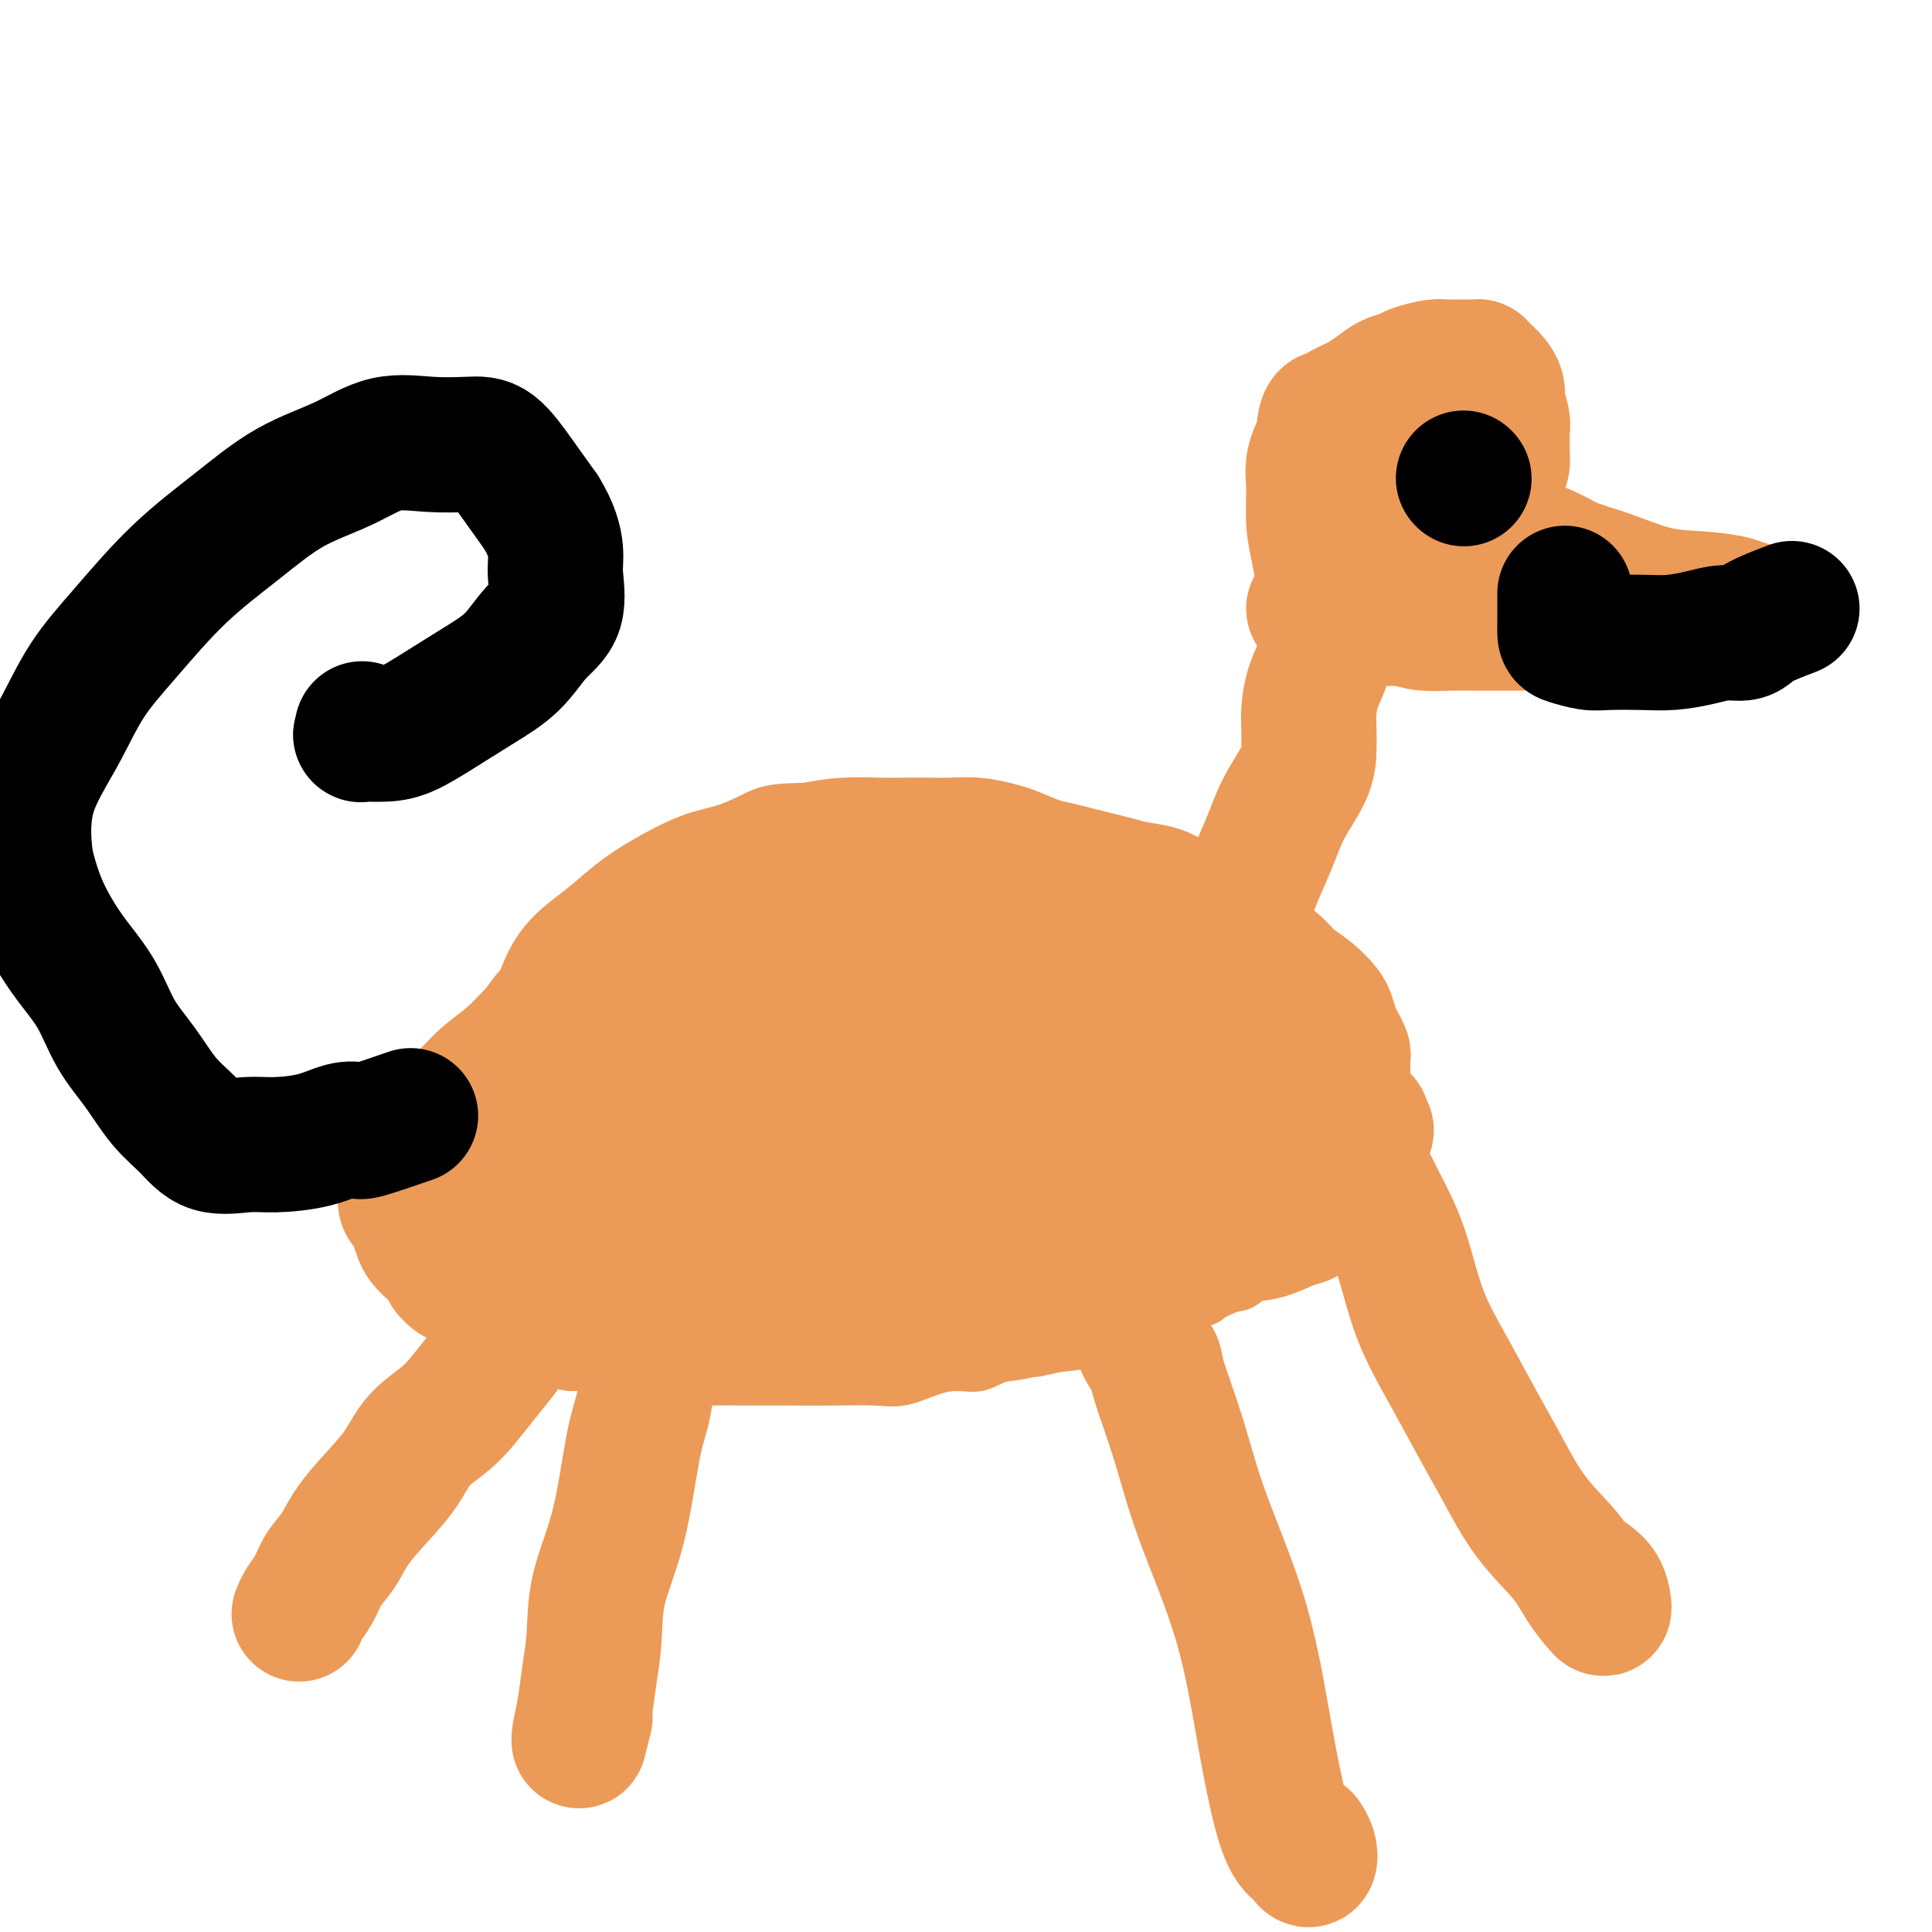 <svg viewBox='0 0 400 400' version='1.1' xmlns='http://www.w3.org/2000/svg' xmlns:xlink='http://www.w3.org/1999/xlink'><g fill='none' stroke='#EC9A57' stroke-width='6' stroke-linecap='round' stroke-linejoin='round'><path d='M262,213c-1.805,-2.893 -3.609,-5.786 -5,-7c-1.391,-1.214 -2.368,-0.750 -3,-1c-0.632,-0.250 -0.918,-1.214 -2,-2c-1.082,-0.786 -2.961,-1.394 -4,-2c-1.039,-0.606 -1.236,-1.209 -2,-2c-0.764,-0.791 -2.093,-1.771 -3,-2c-0.907,-0.229 -1.393,0.294 -2,0c-0.607,-0.294 -1.335,-1.406 -2,-2c-0.665,-0.594 -1.266,-0.670 -2,-1c-0.734,-0.330 -1.600,-0.915 -2,-1c-0.400,-0.085 -0.335,0.331 -1,0c-0.665,-0.331 -2.062,-1.409 -3,-2c-0.938,-0.591 -1.417,-0.694 -2,-1c-0.583,-0.306 -1.271,-0.814 -2,-1c-0.729,-0.186 -1.501,-0.050 -2,0c-0.499,0.050 -0.725,0.014 -1,0c-0.275,-0.014 -0.598,-0.008 -1,0c-0.402,0.008 -0.881,0.016 -1,0c-0.119,-0.016 0.123,-0.056 0,0c-0.123,0.056 -0.610,0.207 -1,0c-0.390,-0.207 -0.683,-0.774 -1,-1c-0.317,-0.226 -0.659,-0.113 -1,0'/><path d='M219,188c-3.600,-1.632 -0.599,-1.212 0,-1c0.599,0.212 -1.204,0.216 -2,0c-0.796,-0.216 -0.583,-0.650 -1,-1c-0.417,-0.350 -1.463,-0.615 -2,-1c-0.537,-0.385 -0.567,-0.891 -1,-1c-0.433,-0.109 -1.271,0.177 -2,0c-0.729,-0.177 -1.350,-0.817 -2,-1c-0.650,-0.183 -1.327,0.091 -2,0c-0.673,-0.091 -1.340,-0.546 -2,-1c-0.660,-0.454 -1.314,-0.906 -2,-1c-0.686,-0.094 -1.405,0.171 -2,0c-0.595,-0.171 -1.067,-0.778 -2,-1c-0.933,-0.222 -2.329,-0.058 -3,0c-0.671,0.058 -0.617,0.012 -1,0c-0.383,-0.012 -1.202,0.011 -2,0c-0.798,-0.011 -1.575,-0.055 -2,0c-0.425,0.055 -0.498,0.211 -1,0c-0.502,-0.211 -1.434,-0.789 -2,-1c-0.566,-0.211 -0.768,-0.057 -1,0c-0.232,0.057 -0.495,0.015 -1,0c-0.505,-0.015 -1.252,-0.004 -2,0c-0.748,0.004 -1.497,0.001 -2,0c-0.503,-0.001 -0.761,-0.000 -1,0c-0.239,0.000 -0.460,0.000 -1,0c-0.540,-0.000 -1.401,-0.000 -2,0c-0.599,0.000 -0.938,0.000 -1,0c-0.062,-0.000 0.152,-0.000 0,0c-0.152,0.000 -0.670,0.000 -1,0c-0.330,-0.000 -0.474,-0.000 -1,0c-0.526,0.000 -1.436,0.000 -2,0c-0.564,-0.000 -0.782,-0.000 -1,0'/><path d='M172,179c-4.357,-0.216 -3.250,-0.255 -3,0c0.250,0.255 -0.356,0.804 -1,1c-0.644,0.196 -1.324,0.039 -2,0c-0.676,-0.039 -1.346,0.041 -2,0c-0.654,-0.041 -1.292,-0.203 -2,0c-0.708,0.203 -1.486,0.771 -2,1c-0.514,0.229 -0.764,0.118 -1,0c-0.236,-0.118 -0.459,-0.241 -1,0c-0.541,0.241 -1.402,0.848 -2,1c-0.598,0.152 -0.933,-0.152 -1,0c-0.067,0.152 0.136,0.759 0,1c-0.136,0.241 -0.610,0.118 -1,0c-0.390,-0.118 -0.696,-0.229 -1,0c-0.304,0.229 -0.606,0.797 -1,1c-0.394,0.203 -0.879,0.041 -1,0c-0.121,-0.041 0.122,0.041 0,0c-0.122,-0.041 -0.610,-0.203 -1,0c-0.390,0.203 -0.682,0.771 -1,1c-0.318,0.229 -0.661,0.118 -1,0c-0.339,-0.118 -0.673,-0.243 -1,0c-0.327,0.243 -0.646,0.852 -1,1c-0.354,0.148 -0.741,-0.167 -1,0c-0.259,0.167 -0.388,0.815 -1,1c-0.612,0.185 -1.707,-0.095 -2,0c-0.293,0.095 0.216,0.564 0,1c-0.216,0.436 -1.157,0.838 -2,1c-0.843,0.162 -1.588,0.085 -2,0c-0.412,-0.085 -0.492,-0.177 -1,0c-0.508,0.177 -1.444,0.625 -2,1c-0.556,0.375 -0.730,0.679 -1,1c-0.270,0.321 -0.635,0.661 -1,1'/><path d='M133,192c-6.374,2.230 -2.809,1.304 -2,1c0.809,-0.304 -1.139,0.013 -2,0c-0.861,-0.013 -0.636,-0.355 -1,0c-0.364,0.355 -1.319,1.408 -2,2c-0.681,0.592 -1.090,0.722 -2,1c-0.910,0.278 -2.323,0.704 -3,1c-0.677,0.296 -0.618,0.463 -1,1c-0.382,0.537 -1.205,1.443 -2,2c-0.795,0.557 -1.563,0.764 -2,1c-0.437,0.236 -0.545,0.500 -1,1c-0.455,0.500 -1.257,1.235 -2,2c-0.743,0.765 -1.425,1.560 -2,2c-0.575,0.440 -1.042,0.526 -2,1c-0.958,0.474 -2.406,1.336 -3,2c-0.594,0.664 -0.333,1.129 -1,2c-0.667,0.871 -2.262,2.150 -3,3c-0.738,0.850 -0.619,1.273 -1,2c-0.381,0.727 -1.261,1.758 -2,3c-0.739,1.242 -1.335,2.696 -2,4c-0.665,1.304 -1.397,2.457 -2,4c-0.603,1.543 -1.076,3.477 -2,5c-0.924,1.523 -2.300,2.634 -3,4c-0.700,1.366 -0.723,2.985 -1,4c-0.277,1.015 -0.806,1.426 -1,2c-0.194,0.574 -0.052,1.313 0,2c0.052,0.687 0.014,1.324 0,2c-0.014,0.676 -0.004,1.391 0,2c0.004,0.609 0.001,1.112 0,2c-0.001,0.888 -0.000,2.162 0,3c0.000,0.838 0.000,1.239 0,2c-0.000,0.761 -0.000,1.880 0,3'/><path d='M88,258c-0.191,3.684 0.330,1.894 1,2c0.670,0.106 1.488,2.107 2,3c0.512,0.893 0.718,0.677 1,1c0.282,0.323 0.642,1.185 1,2c0.358,0.815 0.715,1.583 1,2c0.285,0.417 0.498,0.481 1,1c0.502,0.519 1.294,1.491 2,2c0.706,0.509 1.325,0.555 2,1c0.675,0.445 1.406,1.289 2,2c0.594,0.711 1.050,1.289 2,2c0.950,0.711 2.393,1.556 3,2c0.607,0.444 0.377,0.487 1,1c0.623,0.513 2.099,1.496 3,2c0.901,0.504 1.229,0.530 2,1c0.771,0.470 1.986,1.382 3,2c1.014,0.618 1.825,0.940 3,1c1.175,0.060 2.712,-0.142 4,0c1.288,0.142 2.326,0.626 4,1c1.674,0.374 3.984,0.636 6,1c2.016,0.364 3.737,0.830 6,1c2.263,0.170 5.069,0.045 8,0c2.931,-0.045 5.986,-0.010 9,0c3.014,0.010 5.985,-0.004 9,0c3.015,0.004 6.073,0.025 9,0c2.927,-0.025 5.724,-0.096 8,0c2.276,0.096 4.031,0.359 6,0c1.969,-0.359 4.152,-1.339 6,-2c1.848,-0.661 3.361,-1.002 5,-1c1.639,0.002 3.403,0.347 5,0c1.597,-0.347 3.028,-1.385 5,-2c1.972,-0.615 4.486,-0.808 7,-1'/><path d='M215,282c5.168,-1.123 4.087,-0.932 5,-1c0.913,-0.068 3.820,-0.395 6,-1c2.180,-0.605 3.632,-1.488 5,-2c1.368,-0.512 2.652,-0.652 4,-1c1.348,-0.348 2.759,-0.904 4,-1c1.241,-0.096 2.313,0.268 3,0c0.687,-0.268 0.991,-1.169 2,-2c1.009,-0.831 2.723,-1.592 4,-2c1.277,-0.408 2.116,-0.463 3,-1c0.884,-0.537 1.811,-1.556 3,-2c1.189,-0.444 2.640,-0.313 4,-1c1.360,-0.687 2.630,-2.190 4,-3c1.370,-0.810 2.839,-0.925 4,-2c1.161,-1.075 2.012,-3.110 3,-4c0.988,-0.890 2.113,-0.636 3,-1c0.887,-0.364 1.537,-1.346 2,-2c0.463,-0.654 0.740,-0.979 1,-2c0.260,-1.021 0.505,-2.738 1,-4c0.495,-1.262 1.242,-2.071 2,-3c0.758,-0.929 1.527,-1.980 2,-3c0.473,-1.020 0.648,-2.009 1,-3c0.352,-0.991 0.879,-1.985 1,-3c0.121,-1.015 -0.164,-2.053 0,-3c0.164,-0.947 0.776,-1.805 1,-3c0.224,-1.195 0.060,-2.729 0,-4c-0.060,-1.271 -0.014,-2.281 0,-3c0.014,-0.719 -0.002,-1.149 0,-2c0.002,-0.851 0.021,-2.125 0,-3c-0.021,-0.875 -0.083,-1.351 0,-2c0.083,-0.649 0.309,-1.471 0,-2c-0.309,-0.529 -1.155,-0.764 -2,-1'/><path d='M281,215c-0.446,-3.899 -1.062,-2.148 -2,-2c-0.938,0.148 -2.200,-1.308 -3,-2c-0.800,-0.692 -1.140,-0.619 -2,-1c-0.860,-0.381 -2.240,-1.216 -4,-2c-1.760,-0.784 -3.898,-1.516 -6,-2c-2.102,-0.484 -4.167,-0.718 -6,-1c-1.833,-0.282 -3.435,-0.611 -5,-1c-1.565,-0.389 -3.092,-0.836 -4,-1c-0.908,-0.164 -1.196,-0.043 -2,0c-0.804,0.043 -2.124,0.008 -3,0c-0.876,-0.008 -1.306,0.012 -2,0c-0.694,-0.012 -1.650,-0.056 -2,0c-0.350,0.056 -0.094,0.211 0,0c0.094,-0.211 0.025,-0.788 0,-1c-0.025,-0.212 -0.007,-0.061 0,0c0.007,0.061 0.004,0.030 0,0'/></g>
<g fill='none' stroke='#EC9A57' stroke-width='28' stroke-linecap='round' stroke-linejoin='round'><path d='M267,222c-4.437,-3.860 -8.875,-7.719 -11,-9c-2.125,-1.281 -1.938,0.018 -2,0c-0.062,-0.018 -0.373,-1.352 -1,-2c-0.627,-0.648 -1.570,-0.611 -3,-1c-1.430,-0.389 -3.348,-1.203 -5,-2c-1.652,-0.797 -3.037,-1.578 -5,-2c-1.963,-0.422 -4.504,-0.484 -7,-1c-2.496,-0.516 -4.946,-1.485 -8,-2c-3.054,-0.515 -6.711,-0.576 -10,-1c-3.289,-0.424 -6.209,-1.213 -9,-2c-2.791,-0.787 -5.452,-1.574 -8,-2c-2.548,-0.426 -4.981,-0.492 -7,-1c-2.019,-0.508 -3.623,-1.457 -5,-2c-1.377,-0.543 -2.526,-0.682 -4,-1c-1.474,-0.318 -3.274,-0.817 -4,-1c-0.726,-0.183 -0.380,-0.049 -1,0c-0.620,0.049 -2.208,0.013 -3,0c-0.792,-0.013 -0.790,-0.004 -1,0c-0.210,0.004 -0.634,0.001 -1,0c-0.366,-0.001 -0.676,-0.000 -1,0c-0.324,0.000 -0.662,0.000 -1,0'/><path d='M170,193c-11.162,-2.011 -4.068,-0.539 -1,0c3.068,0.539 2.109,0.144 2,0c-0.109,-0.144 0.633,-0.036 1,0c0.367,0.036 0.359,0.002 1,0c0.641,-0.002 1.932,0.028 3,0c1.068,-0.028 1.914,-0.114 3,0c1.086,0.114 2.414,0.427 4,1c1.586,0.573 3.432,1.408 5,2c1.568,0.592 2.858,0.943 4,1c1.142,0.057 2.136,-0.181 3,0c0.864,0.181 1.600,0.780 2,1c0.400,0.220 0.466,0.060 1,0c0.534,-0.060 1.537,-0.020 2,0c0.463,0.020 0.386,0.019 0,0c-0.386,-0.019 -1.081,-0.058 -2,0c-0.919,0.058 -2.061,0.212 -3,0c-0.939,-0.212 -1.674,-0.789 -3,-1c-1.326,-0.211 -3.242,-0.057 -5,0c-1.758,0.057 -3.358,0.015 -5,0c-1.642,-0.015 -3.326,-0.004 -5,0c-1.674,0.004 -3.337,0.002 -5,0'/><path d='M172,197c-5.155,-0.155 -5.041,-0.042 -6,0c-0.959,0.042 -2.991,0.013 -5,0c-2.009,-0.013 -3.996,-0.011 -6,0c-2.004,0.011 -4.027,0.032 -6,0c-1.973,-0.032 -3.897,-0.116 -6,0c-2.103,0.116 -4.386,0.432 -6,1c-1.614,0.568 -2.559,1.389 -4,2c-1.441,0.611 -3.378,1.013 -5,2c-1.622,0.987 -2.930,2.560 -5,4c-2.070,1.440 -4.902,2.748 -7,4c-2.098,1.252 -3.461,2.450 -5,4c-1.539,1.550 -3.255,3.454 -5,5c-1.745,1.546 -3.518,2.736 -5,4c-1.482,1.264 -2.672,2.603 -4,4c-1.328,1.397 -2.793,2.854 -4,4c-1.207,1.146 -2.155,1.983 -3,3c-0.845,1.017 -1.585,2.213 -2,3c-0.415,0.787 -0.503,1.163 -1,2c-0.497,0.837 -1.401,2.135 -2,3c-0.599,0.865 -0.893,1.296 -1,2c-0.107,0.704 -0.026,1.679 0,2c0.026,0.321 -0.004,-0.014 0,0c0.004,0.014 0.043,0.378 0,1c-0.043,0.622 -0.167,1.504 0,2c0.167,0.496 0.625,0.608 1,1c0.375,0.392 0.668,1.064 1,2c0.332,0.936 0.705,2.138 1,3c0.295,0.862 0.512,1.386 1,2c0.488,0.614 1.247,1.319 2,2c0.753,0.681 1.501,1.337 2,2c0.499,0.663 0.750,1.331 1,2'/><path d='M93,263c1.926,2.361 2.242,1.265 3,1c0.758,-0.265 1.957,0.301 3,1c1.043,0.699 1.929,1.530 3,2c1.071,0.470 2.329,0.579 4,1c1.671,0.421 3.757,1.156 6,2c2.243,0.844 4.643,1.798 7,2c2.357,0.202 4.671,-0.349 7,0c2.329,0.349 4.673,1.596 7,2c2.327,0.404 4.635,-0.035 7,0c2.365,0.035 4.785,0.546 7,1c2.215,0.454 4.224,0.852 6,1c1.776,0.148 3.320,0.047 5,0c1.680,-0.047 3.497,-0.039 6,0c2.503,0.039 5.693,0.109 8,0c2.307,-0.109 3.729,-0.398 6,-1c2.271,-0.602 5.389,-1.516 8,-2c2.611,-0.484 4.715,-0.537 7,-1c2.285,-0.463 4.750,-1.338 7,-2c2.250,-0.662 4.284,-1.113 7,-2c2.716,-0.887 6.112,-2.211 9,-3c2.888,-0.789 5.267,-1.045 8,-2c2.733,-0.955 5.820,-2.611 9,-4c3.180,-1.389 6.453,-2.511 10,-4c3.547,-1.489 7.367,-3.343 11,-5c3.633,-1.657 7.078,-3.116 10,-4c2.922,-0.884 5.322,-1.192 7,-2c1.678,-0.808 2.635,-2.114 4,-3c1.365,-0.886 3.139,-1.351 4,-2c0.861,-0.649 0.809,-1.482 1,-2c0.191,-0.518 0.626,-0.719 1,-1c0.374,-0.281 0.687,-0.640 1,-1'/><path d='M282,235c1.700,-1.555 0.449,-0.941 0,-1c-0.449,-0.059 -0.095,-0.789 0,-1c0.095,-0.211 -0.070,0.098 0,0c0.070,-0.098 0.373,-0.604 0,-1c-0.373,-0.396 -1.424,-0.682 -3,-1c-1.576,-0.318 -3.677,-0.667 -6,-1c-2.323,-0.333 -4.870,-0.650 -8,-1c-3.130,-0.350 -6.845,-0.735 -11,-1c-4.155,-0.265 -8.749,-0.411 -14,-1c-5.251,-0.589 -11.158,-1.621 -17,-2c-5.842,-0.379 -11.619,-0.106 -17,0c-5.381,0.106 -10.367,0.043 -15,0c-4.633,-0.043 -8.911,-0.068 -13,0c-4.089,0.068 -7.987,0.229 -12,0c-4.013,-0.229 -8.141,-0.846 -12,-1c-3.859,-0.154 -7.448,0.156 -10,0c-2.552,-0.156 -4.068,-0.780 -5,-1c-0.932,-0.220 -1.281,-0.038 -1,0c0.281,0.038 1.190,-0.068 2,0c0.810,0.068 1.519,0.310 3,1c1.481,0.690 3.733,1.830 7,3c3.267,1.170 7.548,2.372 13,3c5.452,0.628 12.074,0.683 19,1c6.926,0.317 14.157,0.896 20,0c5.843,-0.896 10.298,-3.268 13,-5c2.702,-1.732 3.652,-2.825 4,-4c0.348,-1.175 0.094,-2.432 0,-3c-0.094,-0.568 -0.027,-0.448 0,-1c0.027,-0.552 0.013,-1.776 0,-3'/><path d='M219,215c0.715,-2.352 0.501,-2.731 0,-4c-0.501,-1.269 -1.290,-3.429 -2,-5c-0.710,-1.571 -1.342,-2.553 -2,-4c-0.658,-1.447 -1.342,-3.358 -2,-5c-0.658,-1.642 -1.289,-3.014 -2,-4c-0.711,-0.986 -1.503,-1.585 -2,-2c-0.497,-0.415 -0.700,-0.647 -1,-1c-0.300,-0.353 -0.696,-0.828 -1,-1c-0.304,-0.172 -0.514,-0.040 -1,0c-0.486,0.040 -1.248,-0.013 -2,0c-0.752,0.013 -1.495,0.091 -3,0c-1.505,-0.091 -3.772,-0.352 -6,0c-2.228,0.352 -4.417,1.316 -7,2c-2.583,0.684 -5.560,1.088 -9,2c-3.440,0.912 -7.345,2.331 -11,4c-3.655,1.669 -7.061,3.587 -11,5c-3.939,1.413 -8.410,2.322 -12,4c-3.590,1.678 -6.300,4.126 -9,6c-2.700,1.874 -5.389,3.174 -8,5c-2.611,1.826 -5.145,4.177 -7,6c-1.855,1.823 -3.033,3.117 -4,4c-0.967,0.883 -1.723,1.355 -2,2c-0.277,0.645 -0.074,1.462 0,2c0.074,0.538 0.019,0.796 0,1c-0.019,0.204 -0.003,0.354 0,1c0.003,0.646 -0.007,1.787 0,3c0.007,1.213 0.029,2.499 0,4c-0.029,1.501 -0.111,3.217 0,5c0.111,1.783 0.414,3.634 1,5c0.586,1.366 1.453,2.247 2,3c0.547,0.753 0.773,1.376 1,2'/><path d='M119,255c0.856,4.184 0.996,1.644 1,1c0.004,-0.644 -0.126,0.610 0,1c0.126,0.390 0.509,-0.083 1,0c0.491,0.083 1.089,0.721 2,1c0.911,0.279 2.134,0.198 4,1c1.866,0.802 4.376,2.488 8,4c3.624,1.512 8.360,2.849 13,4c4.640,1.151 9.182,2.114 14,3c4.818,0.886 9.913,1.695 14,2c4.087,0.305 7.166,0.106 11,0c3.834,-0.106 8.421,-0.119 12,0c3.579,0.119 6.148,0.370 9,0c2.852,-0.370 5.986,-1.361 9,-2c3.014,-0.639 5.908,-0.924 9,-2c3.092,-1.076 6.380,-2.942 9,-4c2.620,-1.058 4.571,-1.310 7,-2c2.429,-0.690 5.337,-1.820 8,-3c2.663,-1.180 5.081,-2.411 7,-3c1.919,-0.589 3.340,-0.535 5,-1c1.660,-0.465 3.559,-1.449 5,-2c1.441,-0.551 2.425,-0.669 3,-1c0.575,-0.331 0.743,-0.877 1,-1c0.257,-0.123 0.604,0.175 1,0c0.396,-0.175 0.842,-0.825 1,-1c0.158,-0.175 0.029,0.124 0,0c-0.029,-0.124 0.044,-0.673 0,-1c-0.044,-0.327 -0.204,-0.434 -1,-1c-0.796,-0.566 -2.227,-1.590 -4,-2c-1.773,-0.410 -3.886,-0.205 -6,0'/><path d='M262,246c-3.030,-0.736 -5.106,-0.575 -8,-1c-2.894,-0.425 -6.607,-1.434 -10,-2c-3.393,-0.566 -6.467,-0.687 -10,-1c-3.533,-0.313 -7.523,-0.818 -12,-1c-4.477,-0.182 -9.439,-0.041 -14,0c-4.561,0.041 -8.722,-0.017 -13,0c-4.278,0.017 -8.674,0.110 -13,0c-4.326,-0.110 -8.583,-0.423 -13,-1c-4.417,-0.577 -8.996,-1.420 -13,-2c-4.004,-0.580 -7.433,-0.899 -11,-1c-3.567,-0.101 -7.271,0.014 -11,0c-3.729,-0.014 -7.483,-0.157 -10,0c-2.517,0.157 -3.799,0.616 -5,1c-1.201,0.384 -2.322,0.695 -3,1c-0.678,0.305 -0.911,0.603 -1,1c-0.089,0.397 -0.032,0.891 0,1c0.032,0.109 0.038,-0.167 0,0c-0.038,0.167 -0.120,0.776 0,1c0.120,0.224 0.443,0.064 1,0c0.557,-0.064 1.347,-0.032 2,0c0.653,0.032 1.169,0.063 2,0c0.831,-0.063 1.977,-0.219 4,0c2.023,0.219 4.923,0.812 8,1c3.077,0.188 6.330,-0.030 10,0c3.670,0.030 7.755,0.309 13,0c5.245,-0.309 11.649,-1.207 17,-2c5.351,-0.793 9.649,-1.480 14,-2c4.351,-0.520 8.754,-0.871 12,-1c3.246,-0.129 5.336,-0.035 7,0c1.664,0.035 2.904,0.010 4,0c1.096,-0.010 2.048,-0.005 3,0'/><path d='M212,238c8.998,-0.834 2.994,-0.419 1,0c-1.994,0.419 0.022,0.842 0,1c-0.022,0.158 -2.083,0.051 -4,0c-1.917,-0.051 -3.690,-0.046 -6,0c-2.310,0.046 -5.156,0.132 -9,0c-3.844,-0.132 -8.685,-0.482 -14,-1c-5.315,-0.518 -11.103,-1.205 -16,-2c-4.897,-0.795 -8.903,-1.700 -13,-2c-4.097,-0.300 -8.285,0.003 -12,0c-3.715,-0.003 -6.956,-0.312 -10,0c-3.044,0.312 -5.890,1.246 -9,2c-3.110,0.754 -6.483,1.330 -9,2c-2.517,0.670 -4.177,1.435 -5,2c-0.823,0.565 -0.809,0.929 -1,1c-0.191,0.071 -0.588,-0.151 -1,0c-0.412,0.151 -0.838,0.674 -1,1c-0.162,0.326 -0.059,0.454 0,1c0.059,0.546 0.074,1.509 0,2c-0.074,0.491 -0.237,0.509 0,1c0.237,0.491 0.872,1.453 2,2c1.128,0.547 2.747,0.679 5,1c2.253,0.321 5.140,0.832 9,1c3.860,0.168 8.695,-0.006 14,0c5.305,0.006 11.082,0.194 17,0c5.918,-0.194 11.977,-0.770 18,-2c6.023,-1.230 12.012,-3.115 18,-5'/><path d='M186,243c8.075,-1.835 10.262,-2.922 13,-4c2.738,-1.078 6.028,-2.145 9,-3c2.972,-0.855 5.627,-1.497 7,-2c1.373,-0.503 1.466,-0.866 2,-1c0.534,-0.134 1.509,-0.039 2,0c0.491,0.039 0.496,0.020 1,0c0.504,-0.020 1.505,-0.042 2,0c0.495,0.042 0.482,0.149 1,0c0.518,-0.149 1.565,-0.553 2,-1c0.435,-0.447 0.258,-0.938 0,-1c-0.258,-0.062 -0.597,0.303 -2,0c-1.403,-0.303 -3.871,-1.274 -6,-2c-2.129,-0.726 -3.919,-1.207 -6,-2c-2.081,-0.793 -4.454,-1.897 -7,-3c-2.546,-1.103 -5.264,-2.204 -8,-3c-2.736,-0.796 -5.490,-1.285 -8,-2c-2.510,-0.715 -4.776,-1.656 -8,-2c-3.224,-0.344 -7.404,-0.092 -11,0c-3.596,0.092 -6.606,0.025 -9,0c-2.394,-0.025 -4.172,-0.007 -6,0c-1.828,0.007 -3.707,0.005 -5,0c-1.293,-0.005 -2.002,-0.012 -3,0c-0.998,0.012 -2.285,0.042 -3,0c-0.715,-0.042 -0.857,-0.158 -1,0c-0.143,0.158 -0.286,0.589 0,1c0.286,0.411 1.000,0.803 2,1c1.000,0.197 2.286,0.199 4,1c1.714,0.801 3.857,2.400 6,4'/><path d='M154,224c3.444,1.748 6.554,2.616 10,4c3.446,1.384 7.229,3.282 11,5c3.771,1.718 7.529,3.254 11,5c3.471,1.746 6.653,3.701 9,5c2.347,1.299 3.859,1.941 6,3c2.141,1.059 4.911,2.534 7,3c2.089,0.466 3.497,-0.077 5,0c1.503,0.077 3.102,0.773 4,1c0.898,0.227 1.095,-0.016 2,0c0.905,0.016 2.519,0.289 4,0c1.481,-0.289 2.829,-1.142 5,-2c2.171,-0.858 5.165,-1.721 8,-3c2.835,-1.279 5.512,-2.974 8,-4c2.488,-1.026 4.788,-1.385 7,-2c2.212,-0.615 4.334,-1.488 6,-2c1.666,-0.512 2.874,-0.663 4,-1c1.126,-0.337 2.171,-0.860 3,-1c0.829,-0.140 1.444,0.104 2,0c0.556,-0.104 1.055,-0.555 2,-1c0.945,-0.445 2.338,-0.883 3,-1c0.662,-0.117 0.594,0.088 1,0c0.406,-0.088 1.286,-0.471 2,-1c0.714,-0.529 1.263,-1.206 2,-2c0.737,-0.794 1.662,-1.704 2,-2c0.338,-0.296 0.091,0.023 0,0c-0.091,-0.023 -0.024,-0.387 0,-1c0.024,-0.613 0.007,-1.477 0,-2c-0.007,-0.523 -0.002,-0.707 0,-1c0.002,-0.293 0.000,-0.694 0,-1c-0.000,-0.306 -0.000,-0.516 0,-1c0.000,-0.484 0.000,-1.242 0,-2'/><path d='M278,220c0.048,-1.590 0.169,-1.566 0,-2c-0.169,-0.434 -0.627,-1.327 -1,-2c-0.373,-0.673 -0.659,-1.128 -1,-2c-0.341,-0.872 -0.737,-2.162 -1,-3c-0.263,-0.838 -0.395,-1.226 -1,-2c-0.605,-0.774 -1.684,-1.936 -3,-3c-1.316,-1.064 -2.870,-2.029 -4,-3c-1.130,-0.971 -1.835,-1.947 -3,-3c-1.165,-1.053 -2.790,-2.184 -4,-3c-1.210,-0.816 -2.003,-1.317 -3,-2c-0.997,-0.683 -2.196,-1.548 -3,-2c-0.804,-0.452 -1.214,-0.492 -2,-1c-0.786,-0.508 -1.949,-1.484 -3,-2c-1.051,-0.516 -1.988,-0.572 -3,-1c-1.012,-0.428 -2.097,-1.228 -3,-2c-0.903,-0.772 -1.623,-1.516 -3,-2c-1.377,-0.484 -3.411,-0.707 -5,-1c-1.589,-0.293 -2.734,-0.655 -4,-1c-1.266,-0.345 -2.654,-0.674 -4,-1c-1.346,-0.326 -2.652,-0.650 -4,-1c-1.348,-0.350 -2.740,-0.724 -4,-1c-1.260,-0.276 -2.389,-0.452 -4,-1c-1.611,-0.548 -3.706,-1.467 -5,-2c-1.294,-0.533 -1.788,-0.679 -3,-1c-1.212,-0.321 -3.143,-0.818 -5,-1c-1.857,-0.182 -3.639,-0.050 -5,0c-1.361,0.050 -2.301,0.016 -4,0c-1.699,-0.016 -4.156,-0.015 -6,0c-1.844,0.015 -3.073,0.042 -5,0c-1.927,-0.042 -4.550,-0.155 -7,0c-2.450,0.155 -4.725,0.577 -7,1'/><path d='M168,176c-6.732,0.218 -6.560,0.262 -8,1c-1.440,0.738 -4.490,2.170 -7,3c-2.510,0.830 -4.478,1.056 -7,2c-2.522,0.944 -5.596,2.604 -8,4c-2.404,1.396 -4.137,2.526 -6,4c-1.863,1.474 -3.855,3.292 -6,5c-2.145,1.708 -4.443,3.307 -6,5c-1.557,1.693 -2.372,3.482 -3,5c-0.628,1.518 -1.068,2.766 -2,4c-0.932,1.234 -2.356,2.453 -3,4c-0.644,1.547 -0.508,3.422 -1,5c-0.492,1.578 -1.611,2.859 -2,4c-0.389,1.141 -0.049,2.144 0,3c0.049,0.856 -0.193,1.567 0,3c0.193,1.433 0.823,3.587 2,5c1.177,1.413 2.902,2.083 5,4c2.098,1.917 4.568,5.080 8,8c3.432,2.920 7.824,5.597 12,8c4.176,2.403 8.135,4.530 12,6c3.865,1.470 7.636,2.281 11,3c3.364,0.719 6.319,1.344 10,1c3.681,-0.344 8.086,-1.657 12,-3c3.914,-1.343 7.338,-2.715 11,-4c3.662,-1.285 7.562,-2.484 12,-4c4.438,-1.516 9.413,-3.348 13,-5c3.587,-1.652 5.784,-3.122 8,-4c2.216,-0.878 4.450,-1.163 6,-2c1.550,-0.837 2.417,-2.225 3,-3c0.583,-0.775 0.881,-0.936 1,-1c0.119,-0.064 0.060,-0.032 0,0'/><path d='M235,237c2.745,-1.713 0.609,-0.994 0,-1c-0.609,-0.006 0.310,-0.735 0,-1c-0.310,-0.265 -1.850,-0.066 -3,0c-1.150,0.066 -1.910,0.000 -3,0c-1.090,-0.000 -2.511,0.066 -4,0c-1.489,-0.066 -3.047,-0.263 -5,0c-1.953,0.263 -4.303,0.988 -7,2c-2.697,1.012 -5.743,2.312 -9,3c-3.257,0.688 -6.726,0.762 -9,1c-2.274,0.238 -3.352,0.638 -4,1c-0.648,0.362 -0.864,0.685 -1,1c-0.136,0.315 -0.191,0.620 0,1c0.191,0.380 0.630,0.834 1,1c0.370,0.166 0.672,0.045 1,0c0.328,-0.045 0.683,-0.012 1,0c0.317,0.012 0.596,0.003 1,0c0.404,-0.003 0.933,-0.001 1,0c0.067,0.001 -0.328,0.000 -1,0c-0.672,-0.000 -1.621,-0.000 -3,0c-1.379,0.000 -3.190,0.000 -5,0'/><path d='M186,245c-6.286,1.758 -5.000,1.153 -6,1c-1.000,-0.153 -4.285,0.145 -7,1c-2.715,0.855 -4.860,2.268 -7,3c-2.140,0.732 -4.275,0.785 -6,1c-1.725,0.215 -3.041,0.594 -4,1c-0.959,0.406 -1.561,0.841 -2,1c-0.439,0.159 -0.716,0.042 -1,0c-0.284,-0.042 -0.575,-0.008 -1,0c-0.425,0.008 -0.985,-0.011 -2,0c-1.015,0.011 -2.484,0.052 -4,0c-1.516,-0.052 -3.079,-0.196 -5,0c-1.921,0.196 -4.200,0.734 -6,1c-1.800,0.266 -3.122,0.261 -5,1c-1.878,0.739 -4.312,2.223 -6,3c-1.688,0.777 -2.631,0.849 -4,1c-1.369,0.151 -3.165,0.383 -4,1c-0.835,0.617 -0.708,1.619 -1,2c-0.292,0.381 -1.002,0.141 -1,0c0.002,-0.141 0.715,-0.183 1,0c0.285,0.183 0.143,0.592 0,1'/><path d='M115,263c-2.211,1.335 -0.238,0.674 0,1c0.238,0.326 -1.258,1.639 -3,4c-1.742,2.361 -3.728,5.771 -6,9c-2.272,3.229 -4.830,6.277 -7,9c-2.170,2.723 -3.953,5.123 -6,7c-2.047,1.877 -4.357,3.233 -6,5c-1.643,1.767 -2.618,3.946 -4,6c-1.382,2.054 -3.171,3.985 -5,6c-1.829,2.015 -3.698,4.115 -5,6c-1.302,1.885 -2.037,3.556 -3,5c-0.963,1.444 -2.153,2.660 -3,4c-0.847,1.340 -1.351,2.804 -2,4c-0.649,1.196 -1.442,2.125 -2,3c-0.558,0.875 -0.881,1.697 -1,2c-0.119,0.303 -0.034,0.087 0,0c0.034,-0.087 0.017,-0.043 0,0'/><path d='M139,274c-1.596,0.538 -3.192,1.076 -4,3c-0.808,1.924 -0.830,5.235 -1,8c-0.170,2.765 -0.490,4.985 -1,7c-0.510,2.015 -1.212,3.825 -2,8c-0.788,4.175 -1.664,10.716 -3,16c-1.336,5.284 -3.132,9.311 -4,13c-0.868,3.689 -0.807,7.041 -1,10c-0.193,2.959 -0.640,5.524 -1,8c-0.360,2.476 -0.633,4.864 -1,7c-0.367,2.136 -0.827,4.022 -1,5c-0.173,0.978 -0.060,1.049 0,1c0.060,-0.049 0.068,-0.219 0,0c-0.068,0.219 -0.211,0.828 0,0c0.211,-0.828 0.774,-3.094 1,-4c0.226,-0.906 0.113,-0.453 0,0'/><path d='M233,270c0.354,0.750 0.708,1.499 1,2c0.292,0.501 0.521,0.752 1,2c0.479,1.248 1.208,3.491 2,5c0.792,1.509 1.646,2.285 2,3c0.354,0.715 0.208,1.371 1,4c0.792,2.629 2.522,7.232 4,12c1.478,4.768 2.704,9.701 5,16c2.296,6.299 5.662,13.963 8,22c2.338,8.037 3.649,16.446 5,24c1.351,7.554 2.741,14.253 4,18c1.259,3.747 2.386,4.541 3,5c0.614,0.459 0.714,0.581 1,1c0.286,0.419 0.757,1.133 1,1c0.243,-0.133 0.258,-1.113 0,-2c-0.258,-0.887 -0.788,-1.682 -1,-2c-0.212,-0.318 -0.106,-0.159 0,0'/><path d='M284,246c0.476,0.988 0.951,1.977 2,4c1.049,2.023 2.670,5.082 4,9c1.330,3.918 2.369,8.695 4,13c1.631,4.305 3.854,8.138 6,12c2.146,3.862 4.216,7.754 6,11c1.784,3.246 3.283,5.847 5,9c1.717,3.153 3.651,6.859 6,10c2.349,3.141 5.113,5.716 7,8c1.887,2.284 2.896,4.277 4,6c1.104,1.723 2.302,3.176 3,4c0.698,0.824 0.894,1.019 1,1c0.106,-0.019 0.121,-0.253 0,-1c-0.121,-0.747 -0.379,-2.009 -1,-3c-0.621,-0.991 -1.606,-1.712 -2,-2c-0.394,-0.288 -0.197,-0.144 0,0'/><path d='M260,198c-1.248,-3.723 -2.497,-7.445 -3,-9c-0.503,-1.555 -0.261,-0.941 0,-1c0.261,-0.059 0.539,-0.791 1,-2c0.461,-1.209 1.104,-2.896 2,-5c0.896,-2.104 2.044,-4.625 3,-7c0.956,-2.375 1.720,-4.605 3,-7c1.280,-2.395 3.077,-4.954 4,-7c0.923,-2.046 0.972,-3.579 1,-5c0.028,-1.421 0.035,-2.732 0,-4c-0.035,-1.268 -0.112,-2.494 0,-4c0.112,-1.506 0.412,-3.293 1,-5c0.588,-1.707 1.463,-3.333 2,-5c0.537,-1.667 0.736,-3.375 1,-5c0.264,-1.625 0.592,-3.168 1,-4c0.408,-0.832 0.894,-0.952 1,-1c0.106,-0.048 -0.168,-0.024 0,0c0.168,0.024 0.778,0.049 1,0c0.222,-0.049 0.057,-0.171 0,0c-0.057,0.171 -0.005,0.633 0,1c0.005,0.367 -0.037,0.637 0,1c0.037,0.363 0.153,0.818 0,1c-0.153,0.182 -0.577,0.091 -1,0'/><path d='M277,130c0.904,-4.747 -0.337,-1.616 -1,-1c-0.663,0.616 -0.749,-1.285 -1,-2c-0.251,-0.715 -0.667,-0.244 -1,0c-0.333,0.244 -0.583,0.262 -1,0c-0.417,-0.262 -1.002,-0.805 -1,-1c0.002,-0.195 0.589,-0.041 1,0c0.411,0.041 0.646,-0.031 1,0c0.354,0.031 0.828,0.164 1,0c0.172,-0.164 0.043,-0.626 0,-1c-0.043,-0.374 -0.000,-0.661 0,-1c0.000,-0.339 -0.042,-0.731 0,-1c0.042,-0.269 0.169,-0.416 0,-1c-0.169,-0.584 -0.635,-1.603 -1,-3c-0.365,-1.397 -0.628,-3.170 -1,-5c-0.372,-1.830 -0.852,-3.717 -1,-6c-0.148,-2.283 0.037,-4.961 0,-7c-0.037,-2.039 -0.296,-3.440 0,-5c0.296,-1.560 1.148,-3.280 2,-5'/><path d='M274,91c0.247,-6.272 1.364,-4.453 2,-4c0.636,0.453 0.792,-0.459 1,-1c0.208,-0.541 0.467,-0.712 1,-1c0.533,-0.288 1.340,-0.693 2,-1c0.660,-0.307 1.172,-0.516 2,-1c0.828,-0.484 1.973,-1.244 3,-2c1.027,-0.756 1.937,-1.509 3,-2c1.063,-0.491 2.278,-0.720 3,-1c0.722,-0.280 0.952,-0.611 2,-1c1.048,-0.389 2.915,-0.836 4,-1c1.085,-0.164 1.390,-0.044 2,0c0.610,0.044 1.526,0.012 2,0c0.474,-0.012 0.505,-0.004 1,0c0.495,0.004 1.455,0.003 2,0c0.545,-0.003 0.674,-0.009 1,0c0.326,0.009 0.848,0.033 1,0c0.152,-0.033 -0.065,-0.124 0,0c0.065,0.124 0.414,0.464 1,1c0.586,0.536 1.411,1.269 2,2c0.589,0.731 0.942,1.459 1,2c0.058,0.541 -0.181,0.893 0,2c0.181,1.107 0.781,2.969 1,4c0.219,1.031 0.057,1.231 0,2c-0.057,0.769 -0.007,2.107 0,3c0.007,0.893 -0.028,1.343 0,2c0.028,0.657 0.118,1.523 0,2c-0.118,0.477 -0.443,0.564 -1,1c-0.557,0.436 -1.345,1.220 -2,2c-0.655,0.780 -1.176,1.556 -2,2c-0.824,0.444 -1.950,0.555 -3,1c-1.050,0.445 -2.025,1.222 -3,2'/><path d='M300,104c-2.600,1.856 -3.599,2.497 -5,3c-1.401,0.503 -3.202,0.866 -5,2c-1.798,1.134 -3.591,3.037 -5,4c-1.409,0.963 -2.433,0.987 -3,1c-0.567,0.013 -0.678,0.015 -1,0c-0.322,-0.015 -0.857,-0.045 -1,0c-0.143,0.045 0.105,0.167 0,0c-0.105,-0.167 -0.564,-0.623 -1,-1c-0.436,-0.377 -0.848,-0.674 -1,-1c-0.152,-0.326 -0.043,-0.679 0,-1c0.043,-0.321 0.018,-0.608 0,-1c-0.018,-0.392 -0.031,-0.890 0,-1c0.031,-0.110 0.105,0.167 0,0c-0.105,-0.167 -0.390,-0.777 0,-1c0.390,-0.223 1.455,-0.060 2,0c0.545,0.060 0.572,0.016 1,0c0.428,-0.016 1.258,-0.004 2,0c0.742,0.004 1.395,0.001 2,0c0.605,-0.001 1.162,-0.001 2,0c0.838,0.001 1.959,0.004 3,0c1.041,-0.004 2.003,-0.013 3,0c0.997,0.013 2.029,0.048 3,0c0.971,-0.048 1.882,-0.179 3,0c1.118,0.179 2.443,0.670 4,1c1.557,0.330 3.345,0.501 5,1c1.655,0.499 3.176,1.327 5,2c1.824,0.673 3.950,1.192 6,2c2.050,0.808 4.025,1.904 6,3'/><path d='M325,117c5.632,1.903 6.713,2.160 9,3c2.287,0.840 5.779,2.263 9,3c3.221,0.737 6.169,0.790 9,1c2.831,0.210 5.544,0.578 7,1c1.456,0.422 1.655,0.898 2,1c0.345,0.102 0.836,-0.170 1,0c0.164,0.170 0.002,0.781 0,1c-0.002,0.219 0.155,0.045 0,0c-0.155,-0.045 -0.623,0.041 -1,0c-0.377,-0.041 -0.664,-0.207 -1,0c-0.336,0.207 -0.721,0.788 -1,1c-0.279,0.212 -0.450,0.057 -1,0c-0.550,-0.057 -1.477,-0.015 -2,0c-0.523,0.015 -0.642,0.003 -1,0c-0.358,-0.003 -0.955,0.003 -2,0c-1.045,-0.003 -2.537,-0.015 -4,0c-1.463,0.015 -2.895,0.057 -5,0c-2.105,-0.057 -4.881,-0.211 -7,0c-2.119,0.211 -3.580,0.789 -5,1c-1.420,0.211 -2.799,0.057 -4,0c-1.201,-0.057 -2.224,-0.015 -3,0c-0.776,0.015 -1.304,0.004 -2,0c-0.696,-0.004 -1.560,-0.001 -3,0c-1.440,0.001 -3.455,0.001 -5,0c-1.545,-0.001 -2.618,-0.003 -4,0c-1.382,0.003 -3.071,0.011 -5,0c-1.929,-0.011 -4.096,-0.041 -6,0c-1.904,0.041 -3.544,0.155 -5,0c-1.456,-0.155 -2.728,-0.577 -4,-1'/><path d='M291,128c-11.663,0.132 -5.322,-0.539 -3,-1c2.322,-0.461 0.625,-0.712 0,-1c-0.625,-0.288 -0.178,-0.613 0,-1c0.178,-0.387 0.086,-0.836 0,-1c-0.086,-0.164 -0.167,-0.044 0,0c0.167,0.044 0.584,0.012 1,0c0.416,-0.012 0.833,-0.003 1,0c0.167,0.003 0.083,0.002 0,0'/></g>
<g fill='none' stroke='#000000' stroke-width='28' stroke-linecap='round' stroke-linejoin='round'><path d='M303,99c0.000,0.000 0.100,0.100 0.1,0.1'/><path d='M371,126c-2.710,1.035 -5.420,2.071 -7,3c-1.580,0.929 -2.030,1.752 -3,2c-0.970,0.248 -2.462,-0.077 -4,0c-1.538,0.077 -3.124,0.558 -5,1c-1.876,0.442 -4.044,0.847 -6,1c-1.956,0.153 -3.701,0.054 -6,0c-2.299,-0.054 -5.152,-0.062 -7,0c-1.848,0.062 -2.691,0.193 -4,0c-1.309,-0.193 -3.083,-0.710 -4,-1c-0.917,-0.290 -0.978,-0.351 -1,-1c-0.022,-0.649 -0.006,-1.885 0,-3c0.006,-1.115 0.002,-2.108 0,-3c-0.002,-0.892 -0.000,-1.683 0,-2c0.000,-0.317 0.000,-0.158 0,0'/><path d='M85,231c-3.634,1.254 -7.269,2.508 -9,3c-1.731,0.492 -1.559,0.222 -2,0c-0.441,-0.222 -1.496,-0.396 -3,0c-1.504,0.396 -3.458,1.363 -6,2c-2.542,0.637 -5.673,0.946 -8,1c-2.327,0.054 -3.850,-0.146 -6,0c-2.150,0.146 -4.928,0.640 -7,0c-2.072,-0.640 -3.438,-2.413 -5,-4c-1.562,-1.587 -3.320,-2.989 -5,-5c-1.680,-2.011 -3.282,-4.630 -5,-7c-1.718,-2.370 -3.552,-4.491 -5,-7c-1.448,-2.509 -2.510,-5.405 -4,-8c-1.490,-2.595 -3.408,-4.888 -5,-7c-1.592,-2.112 -2.858,-4.044 -4,-6c-1.142,-1.956 -2.158,-3.936 -3,-6c-0.842,-2.064 -1.509,-4.212 -2,-6c-0.491,-1.788 -0.807,-3.217 -1,-6c-0.193,-2.783 -0.262,-6.919 1,-11c1.262,-4.081 3.856,-8.108 6,-12c2.144,-3.892 3.839,-7.650 6,-11c2.161,-3.350 4.788,-6.292 8,-10c3.212,-3.708 7.009,-8.182 11,-12c3.991,-3.818 8.175,-6.981 12,-10c3.825,-3.019 7.292,-5.895 11,-8c3.708,-2.105 7.656,-3.441 11,-5c3.344,-1.559 6.084,-3.343 9,-4c2.916,-0.657 6.008,-0.187 9,0c2.992,0.187 5.884,0.091 8,0c2.116,-0.091 3.454,-0.178 5,1c1.546,1.178 3.299,3.622 5,6c1.701,2.378 3.351,4.689 5,7'/><path d='M112,106c2.240,3.617 2.839,6.161 3,8c0.161,1.839 -0.117,2.973 0,5c0.117,2.027 0.627,4.947 0,7c-0.627,2.053 -2.393,3.240 -4,5c-1.607,1.760 -3.054,4.093 -5,6c-1.946,1.907 -4.389,3.386 -7,5c-2.611,1.614 -5.389,3.362 -8,5c-2.611,1.638 -5.053,3.167 -7,4c-1.947,0.833 -3.397,0.969 -5,1c-1.603,0.031 -3.358,-0.044 -4,0c-0.642,0.044 -0.172,0.208 0,0c0.172,-0.208 0.046,-0.787 0,-1c-0.046,-0.213 -0.013,-0.061 0,0c0.013,0.061 0.007,0.030 0,0'/></g>
</svg>